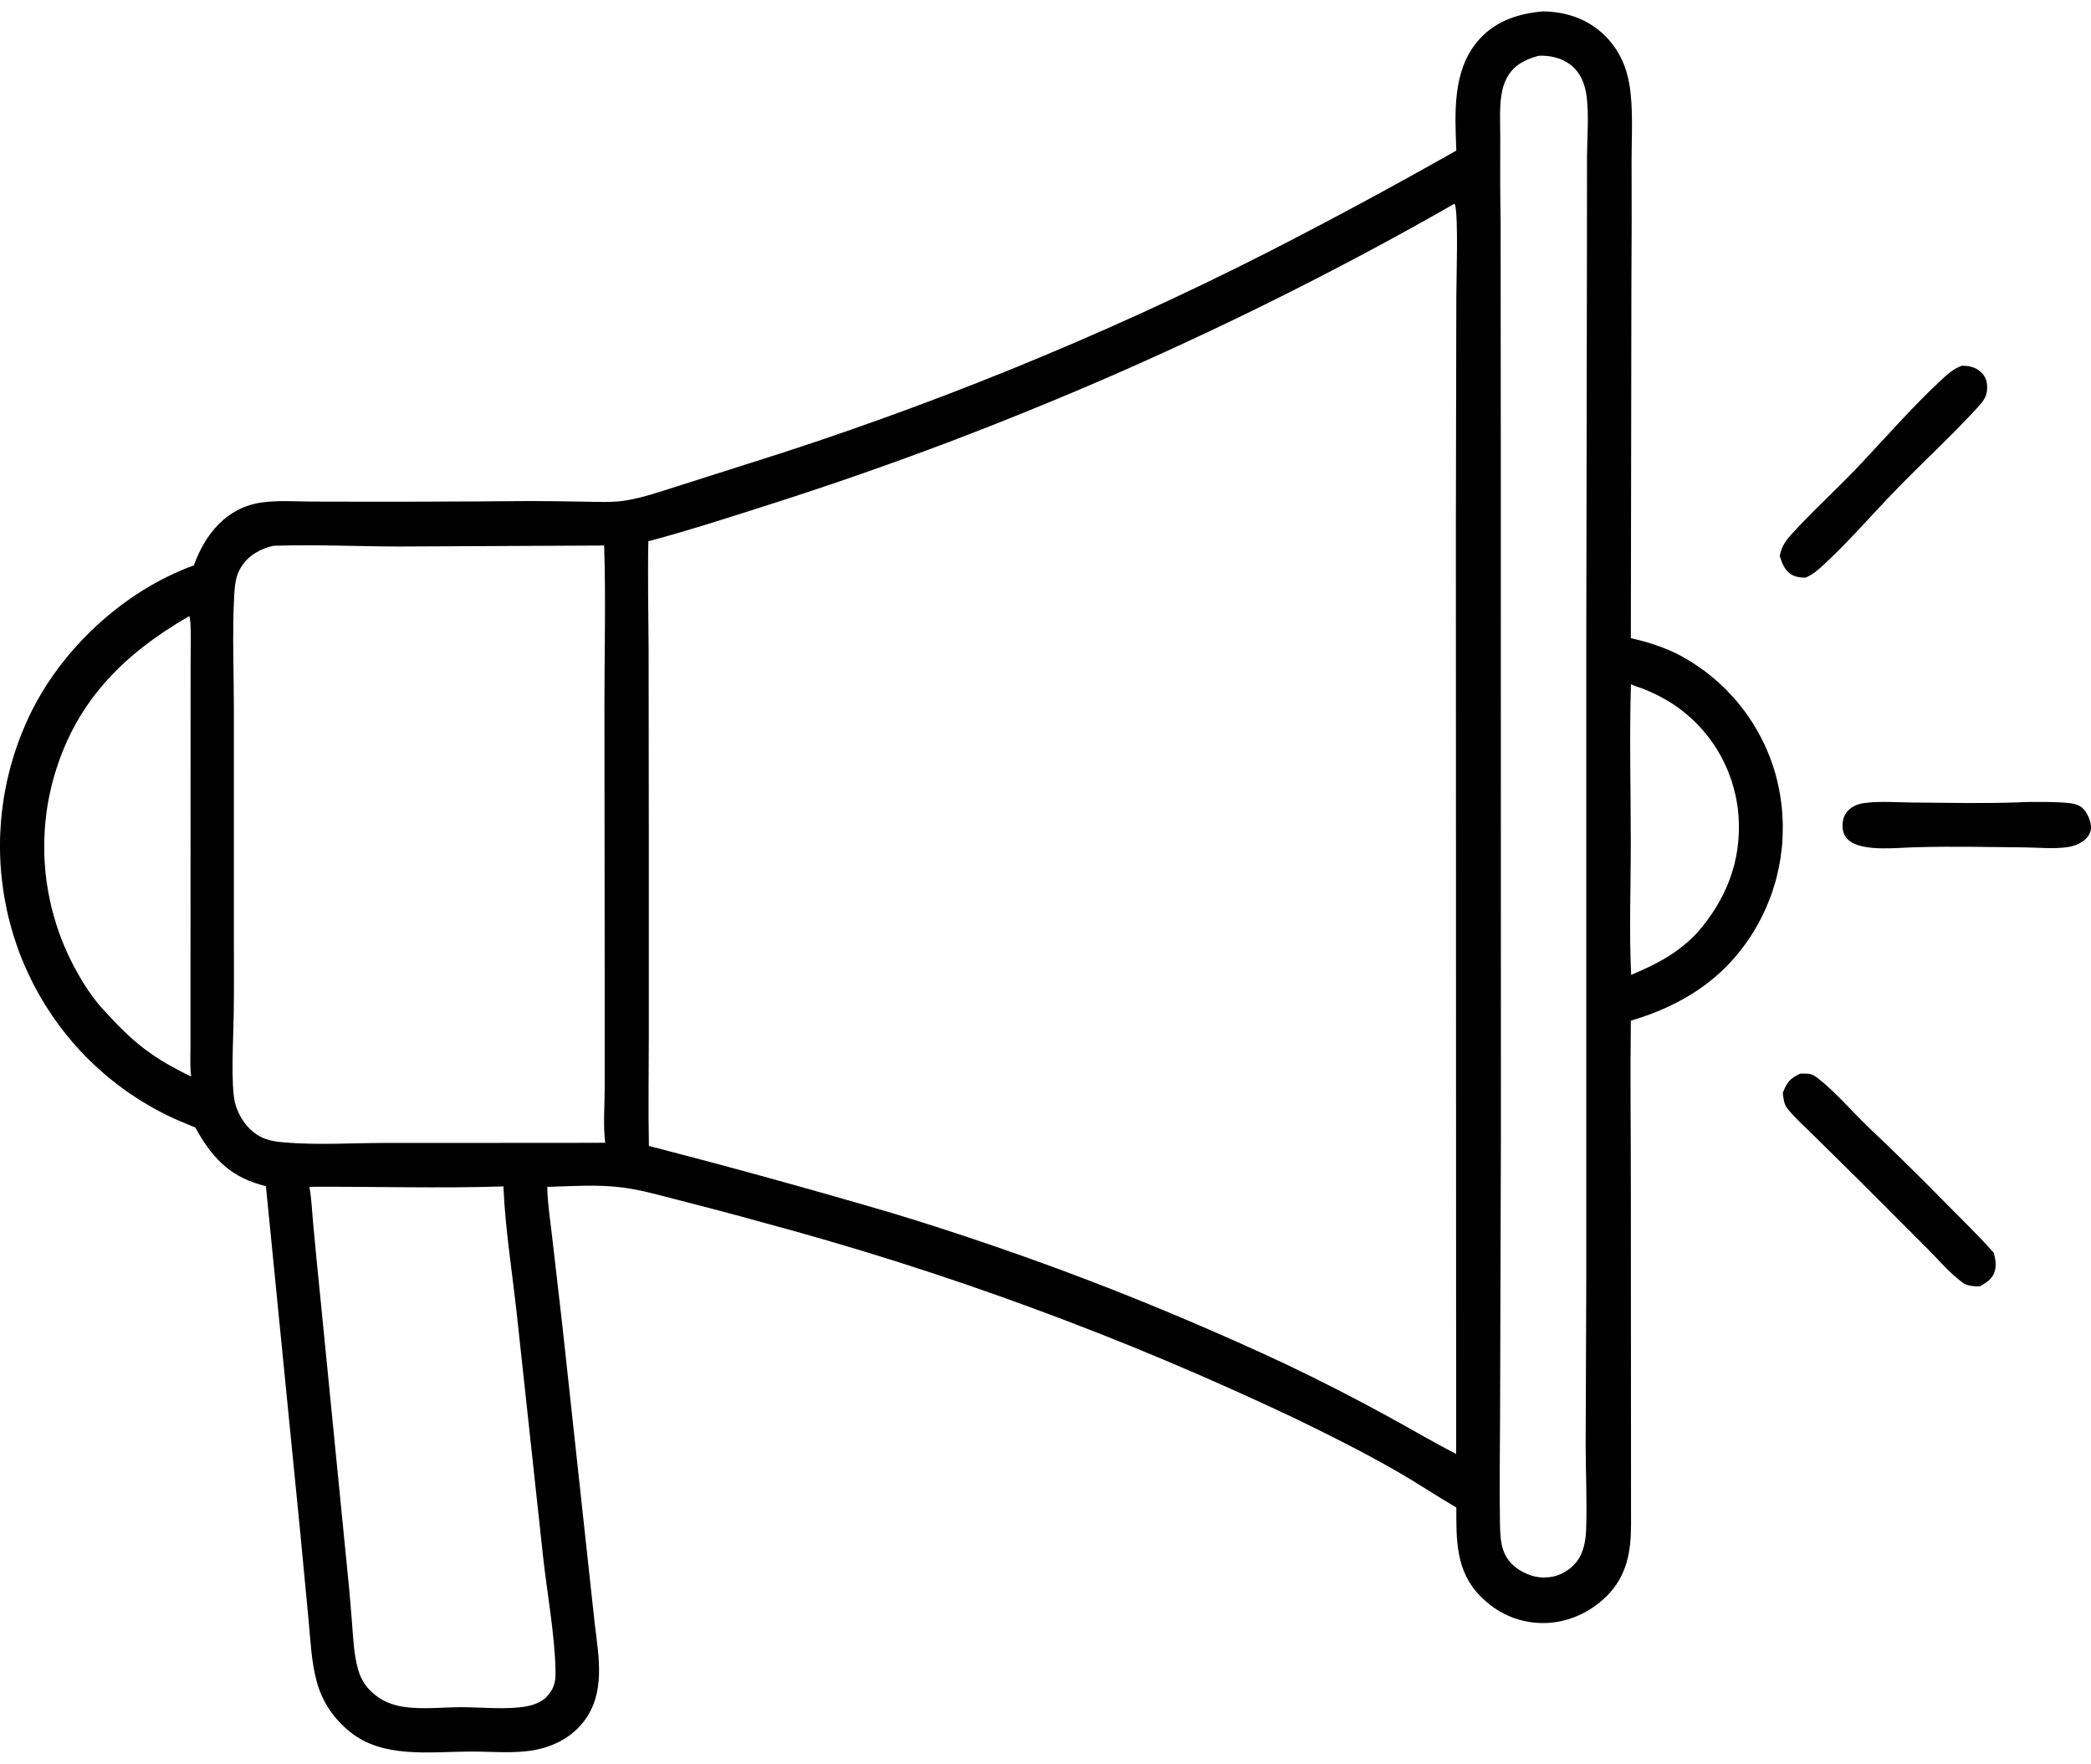 <svg width="147" height="124" viewBox="0 0 147 124" fill="none" xmlns="http://www.w3.org/2000/svg">
<path d="M141.914 56.405C142.558 56.348 145.034 56.36 145.653 56.482C145.908 56.526 146.182 56.616 146.38 56.788C146.718 57.069 146.98 57.688 146.999 58.115C147.012 58.447 146.878 58.721 146.648 58.957C146.297 59.308 145.8 59.493 145.315 59.557C144.345 59.697 143.222 59.576 142.24 59.57C139.79 59.55 137.321 59.487 134.871 59.557C133.595 59.557 130.991 59.94 129.964 59.066C129.703 58.842 129.562 58.536 129.537 58.191C129.505 57.758 129.607 57.317 129.913 56.992C130.207 56.679 130.628 56.514 131.049 56.456C132.159 56.303 133.397 56.411 134.526 56.418C136.982 56.437 139.464 56.494 141.914 56.405Z" fill="black"/>
<path d="M137.895 25.717C138.131 25.704 138.386 25.729 138.609 25.793C139.017 25.908 139.381 26.182 139.566 26.565C139.745 26.942 139.738 27.471 139.592 27.854C139.451 28.205 139.081 28.581 138.826 28.862C137.065 30.77 135.132 32.537 133.326 34.4C131.648 36.123 130.06 37.973 128.305 39.612C127.865 40.021 127.489 40.372 126.933 40.608C126.621 40.608 126.327 40.582 126.04 40.442C125.492 40.18 125.287 39.619 125.115 39.077C125.173 38.847 125.236 38.611 125.338 38.4C125.485 38.107 125.696 37.833 125.913 37.596C127.335 36.014 128.95 34.559 130.423 33.022C132.414 30.936 134.328 28.709 136.433 26.75C136.88 26.335 137.32 25.934 137.895 25.717Z" fill="black"/>
<path d="M126.569 75.476C126.735 75.476 126.907 75.469 127.073 75.482C127.405 75.501 127.603 75.641 127.858 75.846C129.102 76.835 130.168 78.098 131.31 79.202C133.224 81.007 135.093 82.851 136.931 84.727C138.022 85.824 139.138 86.915 140.165 88.07C140.274 88.491 140.357 88.919 140.242 89.34C140.082 89.914 139.668 90.144 139.196 90.431C138.781 90.431 138.315 90.418 137.971 90.163C137.09 89.525 136.293 88.574 135.521 87.802L131.004 83.279L127.456 79.776C126.856 79.183 126.167 78.583 125.651 77.919C125.402 77.6 125.383 77.218 125.332 76.835C125.619 76.095 125.829 75.807 126.569 75.476Z" fill="black"/>
<path d="M108.386 0.809C108.405 0.809 108.424 0.802 108.443 0.802C110.102 0.809 111.665 1.345 112.852 2.531C113.796 3.476 114.332 4.637 114.549 5.945C114.829 7.635 114.702 9.492 114.702 11.202C114.715 14.149 114.708 17.097 114.689 20.038L114.651 44.863C115.863 45.138 117.037 45.508 118.134 46.088C118.236 46.139 118.332 46.197 118.428 46.254C118.524 46.305 118.626 46.362 118.721 46.42C118.817 46.477 118.906 46.541 119.002 46.599C119.098 46.656 119.193 46.72 119.283 46.784C119.379 46.841 119.468 46.905 119.557 46.975C119.653 47.039 119.742 47.103 119.831 47.166C119.921 47.237 120.01 47.307 120.093 47.371C120.182 47.441 120.272 47.511 120.355 47.581C120.444 47.658 120.527 47.728 120.61 47.798C120.699 47.875 120.782 47.945 120.865 48.021C120.948 48.098 121.025 48.174 121.108 48.251C121.19 48.328 121.267 48.404 121.35 48.487C121.427 48.564 121.503 48.647 121.58 48.73C121.656 48.806 121.733 48.889 121.809 48.972C121.886 49.055 121.956 49.138 122.033 49.227C122.103 49.31 122.173 49.393 122.243 49.482C122.313 49.565 122.384 49.655 122.454 49.744C122.524 49.833 122.588 49.923 122.658 50.012C122.722 50.101 122.786 50.191 122.849 50.28C122.913 50.376 122.977 50.465 123.041 50.561C123.105 50.65 123.162 50.746 123.226 50.841C123.283 50.937 123.341 51.033 123.398 51.129C123.455 51.224 123.513 51.32 123.564 51.416C123.621 51.511 123.672 51.613 123.73 51.709C123.781 51.811 123.832 51.907 123.883 52.009C123.934 52.105 123.979 52.207 124.03 52.309C124.074 52.411 124.125 52.513 124.17 52.615C124.215 52.717 124.259 52.819 124.298 52.921C124.342 53.023 124.381 53.125 124.425 53.234C124.463 53.336 124.502 53.444 124.54 53.547C124.578 53.655 124.617 53.757 124.649 53.865C124.68 53.968 124.719 54.076 124.751 54.184C124.782 54.293 124.814 54.401 124.846 54.516C124.872 54.625 124.904 54.74 124.929 54.848C124.955 54.963 124.98 55.071 125.006 55.186C125.031 55.295 125.057 55.41 125.076 55.524C125.101 55.633 125.121 55.748 125.14 55.862C125.159 55.971 125.178 56.086 125.191 56.201C125.21 56.316 125.223 56.43 125.235 56.545C125.248 56.66 125.261 56.769 125.274 56.883C125.287 56.998 125.293 57.113 125.299 57.228C125.306 57.343 125.312 57.458 125.318 57.572C125.325 57.687 125.331 57.802 125.331 57.917V58.261C125.331 58.376 125.331 58.491 125.325 58.606C125.325 58.721 125.318 58.836 125.312 58.95C125.306 59.065 125.299 59.18 125.293 59.295C125.28 59.41 125.267 59.525 125.261 59.64C125.248 59.754 125.235 59.863 125.216 59.978C125.204 60.093 125.191 60.207 125.172 60.322C125.153 60.437 125.133 60.545 125.114 60.66C125.095 60.775 125.07 60.884 125.05 60.998C125.025 61.113 124.999 61.222 124.974 61.337C124.948 61.445 124.923 61.56 124.897 61.668C124.865 61.783 124.834 61.892 124.808 62.007C124.776 62.115 124.744 62.224 124.706 62.332C124.674 62.44 124.636 62.555 124.604 62.664C124.566 62.772 124.527 62.881 124.489 62.989C124.451 63.098 124.406 63.2 124.368 63.308C124.323 63.417 124.278 63.525 124.234 63.627C124.189 63.736 124.144 63.838 124.1 63.946C124.049 64.048 124.004 64.15 123.953 64.259L123.8 64.565C123.749 64.667 123.698 64.769 123.64 64.871C121.656 68.502 118.562 70.601 114.651 71.755C114.6 75.603 114.651 79.456 114.651 83.31L114.664 107.171C114.664 109.11 114.364 110.808 112.935 112.224C111.742 113.398 110.121 114.119 108.437 114.1C106.739 114.087 105.24 113.404 104.06 112.198C102.344 110.457 102.376 108.268 102.382 105.978C100.978 105.161 99.626 104.249 98.209 103.438C95.842 102.079 93.386 100.848 90.93 99.661C87.925 98.239 84.894 96.886 81.832 95.597C78.769 94.308 75.681 93.096 72.561 91.948C69.448 90.799 66.302 89.727 63.138 88.719C59.973 87.718 56.783 86.786 53.574 85.925C51.602 85.376 49.625 84.853 47.64 84.349C46.384 84.03 45.114 83.66 43.825 83.488C42.071 83.252 40.24 83.392 38.472 83.437C38.492 84.566 38.676 85.727 38.804 86.85L39.538 93.217L41.816 114.202C42.103 116.531 42.581 119.07 41.005 121.067C40.035 122.298 38.562 122.943 37.03 123.109C35.697 123.255 34.376 123.128 33.043 123.134C30.248 123.141 26.918 123.638 24.589 121.737C23.479 120.837 22.675 119.67 22.286 118.285C21.878 116.831 21.826 115.248 21.68 113.749L21.08 107.452L18.694 83.386C18.56 83.355 18.426 83.316 18.292 83.278C16.04 82.634 14.84 81.268 13.73 79.265C13.2 79.042 12.665 78.831 12.141 78.589C11.988 78.519 11.835 78.448 11.682 78.372C11.535 78.295 11.382 78.219 11.235 78.142C11.082 78.066 10.935 77.983 10.789 77.9C10.636 77.817 10.489 77.734 10.349 77.644C10.202 77.561 10.055 77.472 9.908 77.383C9.768 77.293 9.628 77.204 9.481 77.109C9.341 77.019 9.2 76.924 9.06 76.828C8.926 76.732 8.785 76.63 8.645 76.534C8.511 76.432 8.377 76.33 8.243 76.228C8.109 76.126 7.975 76.024 7.841 75.915C7.707 75.813 7.58 75.705 7.452 75.596C7.318 75.482 7.19 75.373 7.069 75.258C6.942 75.15 6.814 75.035 6.693 74.92C6.565 74.805 6.444 74.684 6.323 74.569C6.201 74.448 6.08 74.333 5.965 74.212C5.844 74.091 5.729 73.963 5.615 73.842C5.5 73.714 5.385 73.593 5.276 73.466C5.162 73.338 5.053 73.21 4.945 73.083C4.836 72.949 4.728 72.821 4.619 72.687C4.517 72.553 4.409 72.419 4.307 72.285C4.205 72.151 4.102 72.017 4.007 71.877C3.905 71.743 3.809 71.603 3.713 71.462C3.618 71.328 3.522 71.181 3.433 71.041C3.337 70.901 3.247 70.76 3.158 70.614C3.069 70.473 2.98 70.326 2.897 70.18C2.814 70.033 2.724 69.886 2.648 69.739C2.565 69.593 2.482 69.44 2.405 69.293C2.329 69.14 2.252 68.987 2.176 68.84C2.099 68.687 2.029 68.534 1.959 68.38C1.889 68.227 1.818 68.074 1.748 67.915C1.684 67.762 1.614 67.602 1.55 67.449C1.487 67.29 1.429 67.13 1.365 66.977C1.308 66.811 1.244 66.645 1.187 66.479C1.129 66.307 1.072 66.141 1.021 65.975C0.963 65.803 0.912 65.637 0.861 65.465C0.81 65.299 0.766 65.127 0.721 64.954C0.676 64.788 0.632 64.616 0.587 64.444C0.549 64.272 0.51 64.099 0.472 63.927C0.434 63.755 0.402 63.576 0.37 63.404C0.332 63.232 0.306 63.059 0.274 62.881C0.249 62.709 0.223 62.536 0.198 62.358C0.172 62.185 0.153 62.007 0.134 61.834C0.115 61.656 0.096 61.484 0.077 61.305C0.064 61.126 0.051 60.954 0.038 60.775C0.032 60.597 0.019 60.425 0.013 60.246C0.006 60.067 0.006 59.895 0 59.716V59.187C0.006 59.008 0.006 58.836 0.013 58.657C0.019 58.478 0.032 58.306 0.045 58.128C0.051 57.949 0.064 57.777 0.083 57.598C0.096 57.419 0.115 57.247 0.134 57.069C0.153 56.896 0.179 56.718 0.204 56.545C0.223 56.367 0.255 56.194 0.281 56.022C0.313 55.843 0.338 55.671 0.376 55.499C0.408 55.327 0.44 55.148 0.479 54.976C0.517 54.804 0.555 54.631 0.6 54.459C0.638 54.287 0.683 54.121 0.727 53.949C0.772 53.776 0.823 53.604 0.874 53.438C0.925 53.266 0.976 53.1 1.027 52.934C1.085 52.762 1.142 52.596 1.199 52.43C1.257 52.264 1.321 52.098 1.378 51.932C1.442 51.767 1.506 51.601 1.576 51.435C1.64 51.275 1.71 51.109 1.78 50.95C1.85 50.784 1.927 50.625 1.997 50.465C4.217 45.693 8.677 41.539 13.628 39.746C14.432 37.526 15.931 35.676 18.394 35.325C19.53 35.166 20.71 35.248 21.852 35.261C26.994 35.28 32.137 35.268 37.273 35.223C38.568 35.229 39.863 35.242 41.158 35.268C42.051 35.28 42.97 35.331 43.857 35.204C45.139 35.012 46.409 34.566 47.64 34.177L52.489 32.633C55.635 31.65 58.755 30.604 61.855 29.487C64.956 28.377 68.038 27.197 71.087 25.959C74.144 24.715 77.168 23.413 80.166 22.048C83.159 20.683 86.132 19.253 89.067 17.761C93.558 15.464 97.999 13.071 102.382 10.583C102.286 8.012 102.095 5.077 103.824 2.965C104.998 1.536 106.599 0.981 108.386 0.809ZM102.229 14.334C100.334 15.419 98.42 16.478 96.493 17.512C94.566 18.545 92.627 19.553 90.674 20.536C88.722 21.518 86.757 22.476 84.779 23.407C82.801 24.338 80.811 25.244 78.814 26.125C76.81 27.005 74.794 27.86 72.772 28.683C70.749 29.513 68.714 30.31 66.672 31.089C64.624 31.861 62.57 32.607 60.509 33.328C58.442 34.049 56.368 34.738 54.288 35.408C51.398 36.327 48.514 37.271 45.58 38.05C45.529 40.602 45.586 43.166 45.599 45.718L45.612 58.989V72.757C45.612 75.354 45.567 77.957 45.618 80.56C51.347 82.04 57.045 83.61 62.724 85.281C65.091 85.996 67.445 86.762 69.787 87.566C72.128 88.369 74.457 89.212 76.766 90.099C79.076 90.985 81.366 91.917 83.644 92.886C85.922 93.856 88.186 94.864 90.426 95.917C92.863 97.078 95.268 98.31 97.642 99.611C99.218 100.473 100.768 101.391 102.37 102.214L102.35 37.2L102.382 20.834C102.382 19.59 102.535 15.354 102.293 14.391L102.229 14.334ZM19.211 38.369C18.305 38.579 17.469 39.039 16.965 39.842C16.576 40.455 16.512 41.087 16.467 41.795C16.32 44.481 16.442 47.243 16.442 49.936V65.688C16.442 67.59 16.461 69.497 16.429 71.405C16.41 72.86 16.212 76.216 16.518 77.511C16.742 78.43 17.348 79.342 18.171 79.833C18.777 80.197 19.459 80.273 20.142 80.324C22.375 80.503 24.691 80.356 26.937 80.35L40.029 80.344L42.549 80.337C42.39 79.119 42.511 77.747 42.511 76.516V68.815L42.492 49.573C42.492 45.84 42.594 42.076 42.473 38.35L28.041 38.42C25.1 38.414 22.152 38.267 19.211 38.369ZM108.163 3.922C107.225 4.184 106.453 4.547 105.955 5.434C105.878 5.574 105.815 5.715 105.757 5.868C105.7 6.015 105.655 6.161 105.623 6.315C105.374 7.38 105.476 8.599 105.47 9.69C105.457 11.7 105.464 13.709 105.496 15.719L105.508 32.517L105.515 79.921L105.457 99.488C105.451 102.053 105.406 104.631 105.451 107.196C105.464 107.776 105.489 108.389 105.668 108.944C105.904 109.665 106.427 110.188 107.091 110.526C107.71 110.839 108.258 110.953 108.947 110.871C109.611 110.813 110.364 110.373 110.778 109.869C111.353 109.167 111.48 108.299 111.512 107.425C111.569 105.479 111.48 103.514 111.474 101.568L111.518 89.695V45.053L111.563 18.218L111.569 10.989C111.582 9.624 111.71 8.137 111.544 6.785C111.435 5.923 111.11 5.094 110.408 4.552C109.789 4.067 108.941 3.882 108.162 3.92L108.163 3.922ZM21.75 83.432L21.763 83.508C21.91 84.338 21.936 85.199 22.018 86.041C22.165 87.668 22.325 89.289 22.491 90.909L24.366 109.864C24.507 111.197 24.628 112.531 24.73 113.864C24.826 115.019 24.858 116.231 25.17 117.354C25.4 118.177 25.866 118.809 26.567 119.3C27.097 119.67 27.722 119.893 28.36 119.989C29.675 120.187 31.078 120.021 32.405 120.015C33.879 120.015 35.672 120.219 37.101 119.938C37.573 119.842 37.994 119.664 38.364 119.358C38.977 118.713 39.073 118.26 39.053 117.405C39.002 114.93 38.46 111.963 38.179 109.436L36.336 92.414C36.01 89.435 35.519 86.398 35.391 83.405C30.855 83.552 26.287 83.406 21.75 83.432ZM13.297 43.314C8.543 46.071 5.168 49.477 3.701 54.945C3.663 55.092 3.624 55.232 3.593 55.379C3.561 55.52 3.529 55.666 3.497 55.813C3.465 55.96 3.433 56.1 3.408 56.247C3.382 56.394 3.357 56.54 3.331 56.687C3.312 56.834 3.286 56.981 3.267 57.127C3.248 57.274 3.229 57.421 3.216 57.568C3.197 57.714 3.184 57.867 3.171 58.014C3.159 58.161 3.152 58.308 3.14 58.454C3.133 58.601 3.127 58.754 3.12 58.901C3.114 59.048 3.114 59.194 3.108 59.348C3.108 59.494 3.108 59.641 3.114 59.788C3.114 59.941 3.12 60.088 3.12 60.234C3.127 60.381 3.14 60.534 3.146 60.681C3.159 60.828 3.165 60.974 3.178 61.121C3.191 61.274 3.21 61.421 3.223 61.568C3.242 61.715 3.261 61.861 3.28 62.008C3.299 62.155 3.325 62.302 3.35 62.448C3.376 62.595 3.401 62.742 3.427 62.889C3.452 63.029 3.484 63.176 3.516 63.322C3.548 63.469 3.58 63.609 3.612 63.756C3.65 63.903 3.688 64.043 3.727 64.19C3.765 64.33 3.803 64.471 3.848 64.618C3.886 64.758 3.931 64.898 3.975 65.039C4.02 65.179 4.071 65.319 4.116 65.46C4.167 65.6 4.218 65.74 4.269 65.881C4.32 66.021 4.377 66.155 4.435 66.296C4.486 66.43 4.543 66.57 4.607 66.704C4.664 66.844 4.728 66.978 4.786 67.112C4.849 67.246 4.913 67.38 4.983 67.514C5.047 67.648 5.111 67.776 5.181 67.91C5.251 68.037 5.322 68.171 5.398 68.299C5.468 68.427 5.539 68.561 5.615 68.688C6.138 69.581 6.763 70.481 7.491 71.221C9.449 73.377 10.808 74.405 13.437 75.681C13.348 74.941 13.392 74.15 13.392 73.403V69.492L13.399 46.536C13.399 46.064 13.475 43.499 13.297 43.314ZM114.659 48.099C114.544 51.762 114.646 55.462 114.646 59.131C114.652 62.238 114.525 65.434 114.671 68.535C116.471 67.776 117.97 67.01 119.323 65.562C121.358 63.233 122.423 60.547 122.225 57.427C122.213 57.255 122.2 57.083 122.181 56.917C122.162 56.744 122.136 56.579 122.104 56.413C122.079 56.24 122.047 56.075 122.008 55.909C121.97 55.743 121.932 55.577 121.887 55.411C121.843 55.245 121.792 55.086 121.741 54.92C121.689 54.76 121.632 54.601 121.568 54.441C121.511 54.282 121.447 54.122 121.377 53.963C121.307 53.81 121.236 53.657 121.16 53.503C121.083 53.35 121.007 53.197 120.924 53.05C120.835 52.904 120.752 52.757 120.662 52.61C120.567 52.47 120.477 52.323 120.375 52.183C120.279 52.049 120.177 51.908 120.075 51.774C119.967 51.64 119.858 51.506 119.75 51.379C119.635 51.251 119.527 51.124 119.405 50.996C119.291 50.875 119.169 50.754 119.048 50.639C118.92 50.517 118.793 50.403 118.665 50.294C117.798 49.535 116.802 48.961 115.743 48.514C115.392 48.361 114.997 48.265 114.659 48.099Z" fill="black"/>
</svg>
